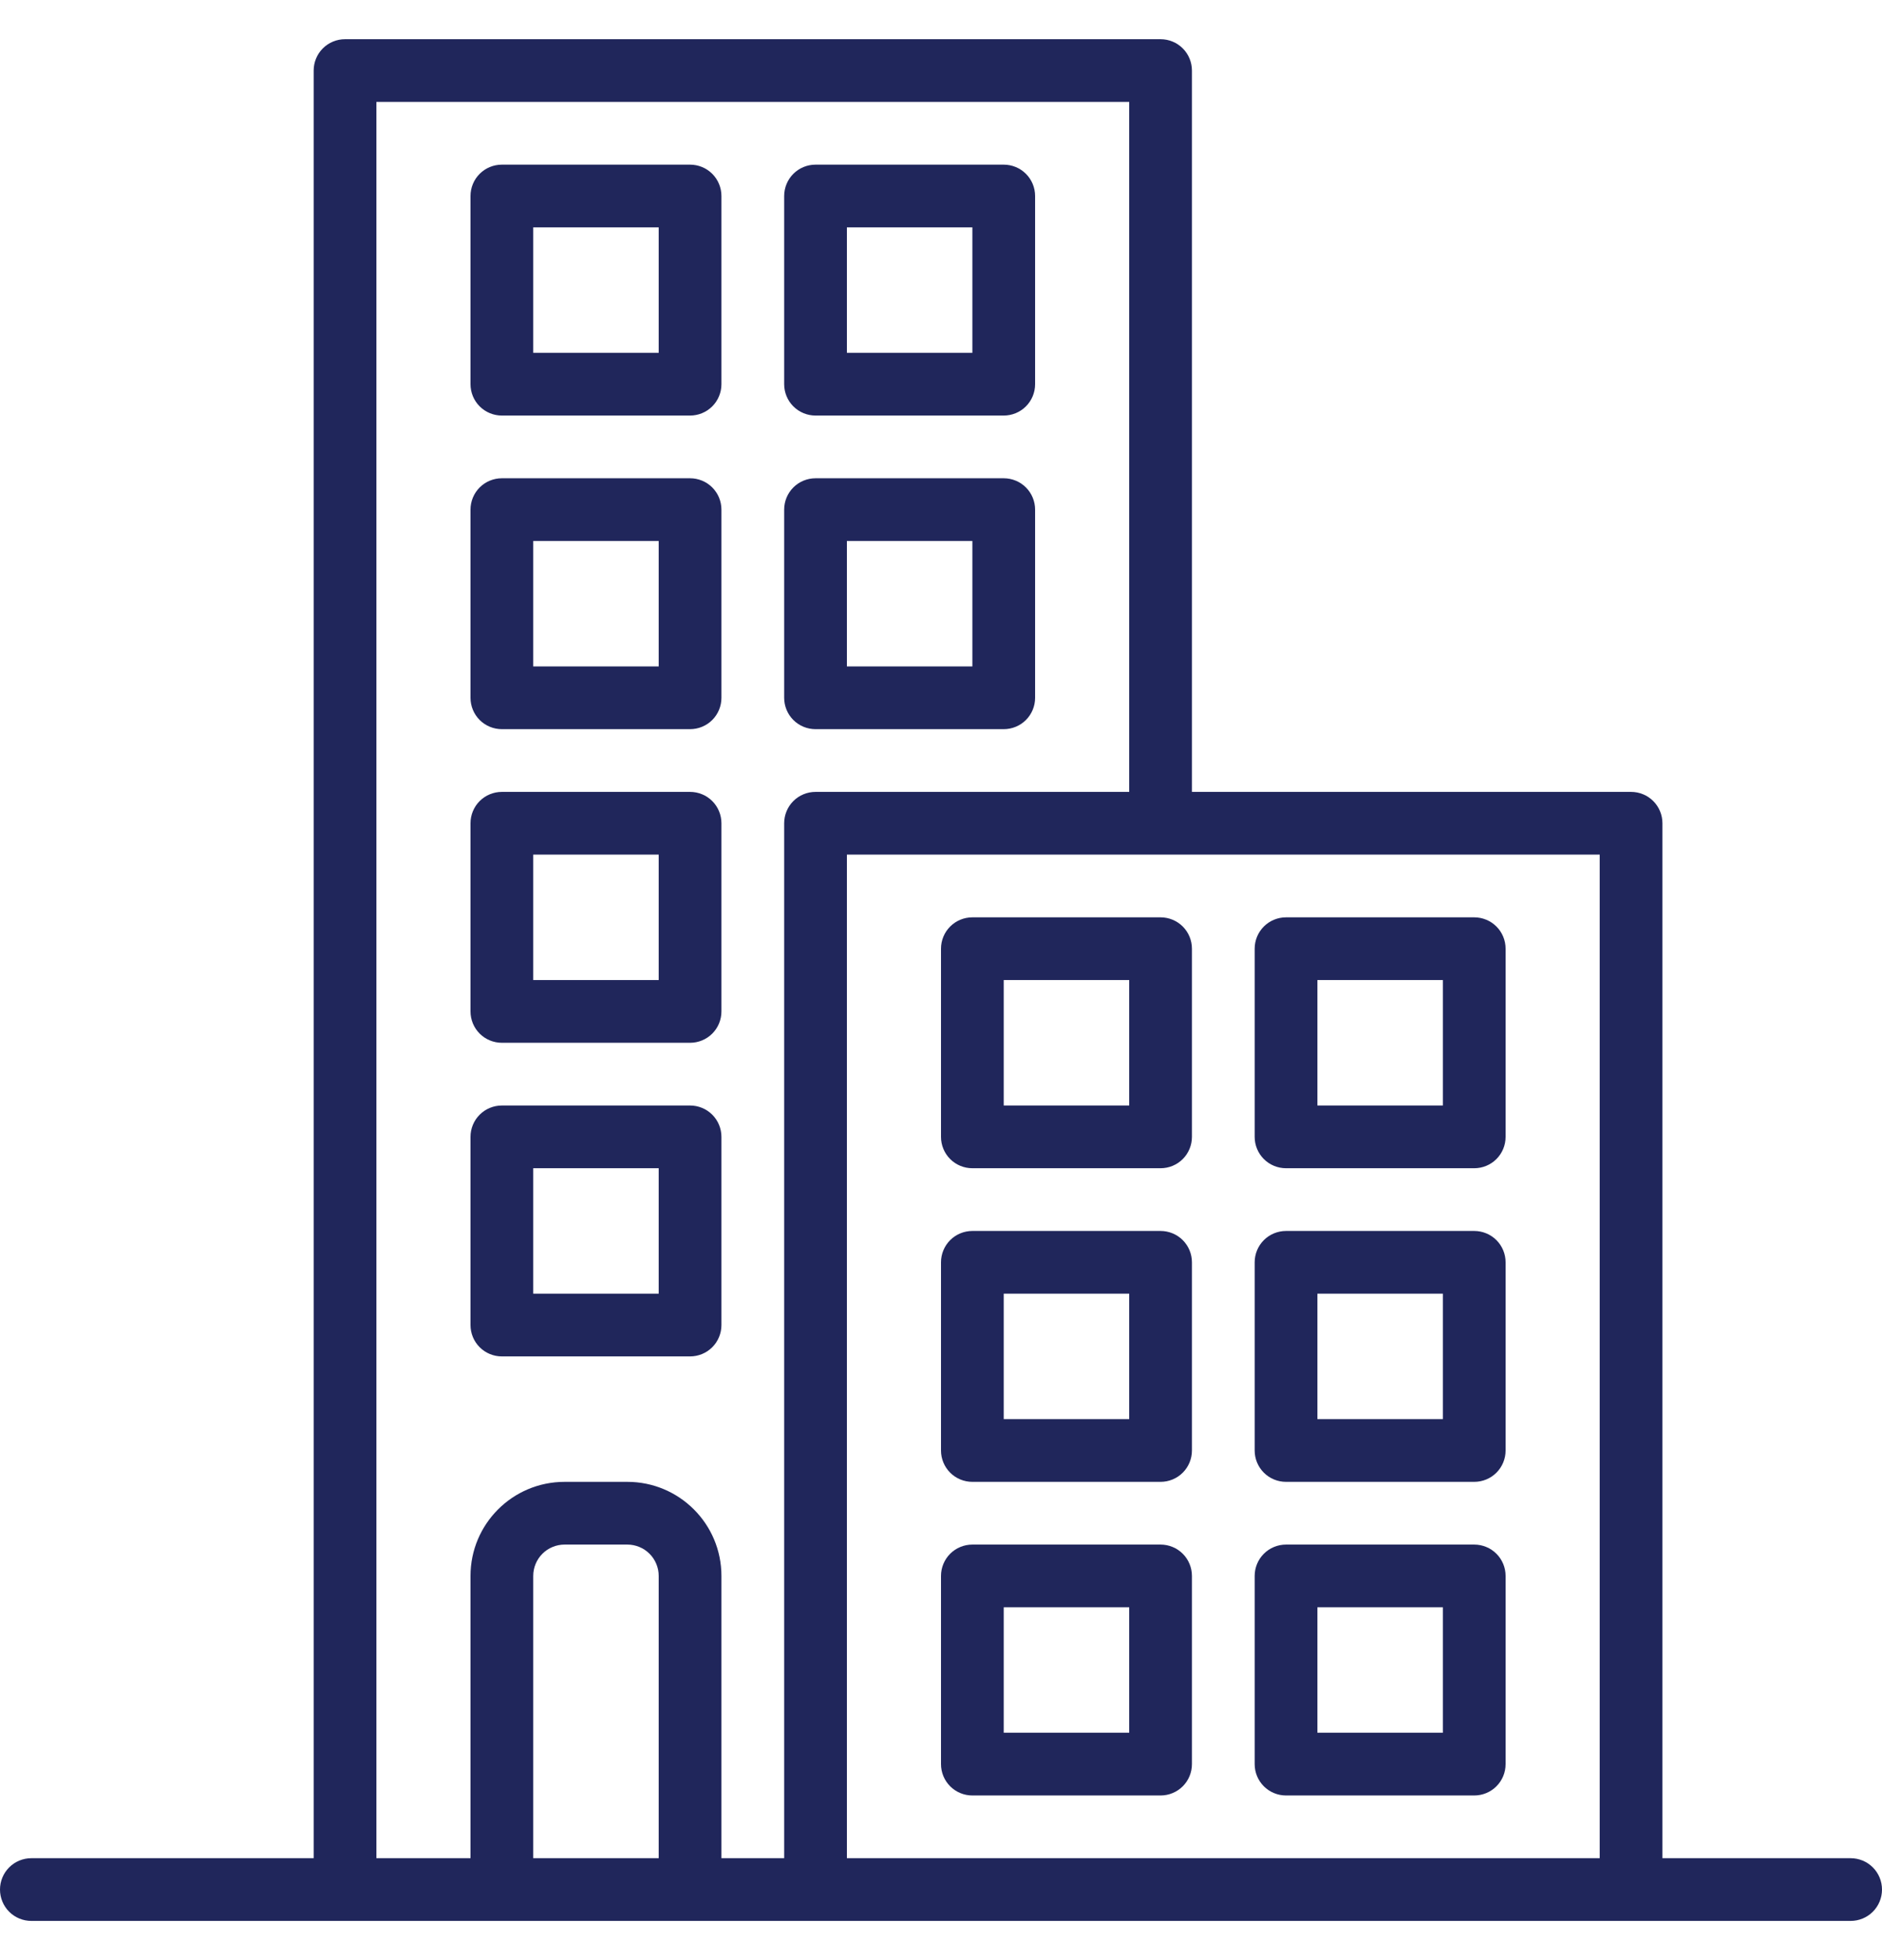 <svg width="24" height="25" viewBox="0 0 24 25" fill="none" xmlns="http://www.w3.org/2000/svg">
<g clip-path="url(#clip0_64_1593)">
<path d="M23.6 23.7H21.2V10.5C21.2 10.394 21.158 10.292 21.083 10.217C21.008 10.142 20.906 10.1 20.8 10.1H15.2V0.9C15.2 0.794 15.158 0.692 15.083 0.617C15.008 0.542 14.906 0.5 14.8 0.5H4.4C4.294 0.5 4.192 0.542 4.117 0.617C4.042 0.692 4 0.794 4 0.9V23.7H0.4C0.294 23.7 0.192 23.742 0.117 23.817C0.042 23.892 0 23.994 0 24.1C0 24.206 0.042 24.308 0.117 24.383C0.192 24.458 0.294 24.5 0.4 24.5H23.6C23.706 24.5 23.808 24.458 23.883 24.383C23.958 24.308 24 24.206 24 24.1C24 23.994 23.958 23.892 23.883 23.817C23.808 23.742 23.706 23.7 23.6 23.7ZM8.4 23.7H6.8V20.1C6.8 19.994 6.842 19.892 6.917 19.817C6.992 19.742 7.094 19.7 7.2 19.7H8C8.106 19.7 8.208 19.742 8.283 19.817C8.358 19.892 8.4 19.994 8.4 20.1V23.7ZM10 10.5V23.7H9.2V20.1C9.2 19.437 8.663 18.9 8 18.9H7.2C6.537 18.9 6 19.437 6 20.1V23.7H4.8V1.3H14.4V10.1H10.4C10.294 10.1 10.192 10.142 10.117 10.217C10.042 10.292 10 10.394 10 10.5ZM20.4 23.7H10.8V10.9H20.4V23.7Z" fill="#20265B"/>
<path d="M12.8 6.1H10.4C10.294 6.1 10.192 6.142 10.117 6.217C10.042 6.292 10 6.394 10 6.5V8.9C10 9.006 10.042 9.108 10.117 9.183C10.192 9.258 10.294 9.3 10.4 9.3H12.8C12.906 9.3 13.008 9.258 13.083 9.183C13.158 9.108 13.2 9.006 13.2 8.9V6.5C13.2 6.394 13.158 6.292 13.083 6.217C13.008 6.142 12.906 6.1 12.8 6.1ZM12.4 8.5H10.8V6.9H12.4V8.5ZM12.8 2.1H10.4C10.294 2.1 10.192 2.142 10.117 2.217C10.042 2.292 10 2.394 10 2.5V4.9C10 5.006 10.042 5.108 10.117 5.183C10.192 5.258 10.294 5.3 10.4 5.3H12.8C12.906 5.3 13.008 5.258 13.083 5.183C13.158 5.108 13.2 5.006 13.2 4.9V2.5C13.2 2.394 13.158 2.292 13.083 2.217C13.008 2.142 12.906 2.1 12.8 2.1ZM12.4 4.5H10.8V2.9H12.4V4.5ZM8.8 6.1H6.4C6.294 6.1 6.192 6.142 6.117 6.217C6.042 6.292 6 6.394 6 6.5V8.9C6 9.006 6.042 9.108 6.117 9.183C6.192 9.258 6.294 9.3 6.4 9.3H8.8C8.906 9.3 9.008 9.258 9.083 9.183C9.158 9.108 9.2 9.006 9.2 8.9V6.5C9.2 6.394 9.158 6.292 9.083 6.217C9.008 6.142 8.906 6.1 8.8 6.1ZM8.4 8.5H6.8V6.9H8.4V8.5ZM8.8 2.1H6.4C6.294 2.1 6.192 2.142 6.117 2.217C6.042 2.292 6 2.394 6 2.5V4.9C6 5.006 6.042 5.108 6.117 5.183C6.192 5.258 6.294 5.3 6.4 5.3H8.8C8.906 5.3 9.008 5.258 9.083 5.183C9.158 5.108 9.2 5.006 9.2 4.9V2.5C9.2 2.394 9.158 2.292 9.083 2.217C9.008 2.142 8.906 2.1 8.8 2.1ZM8.4 4.5H6.8V2.9H8.4V4.5ZM8.8 10.1H6.4C6.294 10.1 6.192 10.142 6.117 10.217C6.042 10.292 6 10.394 6 10.5V12.9C6 13.006 6.042 13.108 6.117 13.183C6.192 13.258 6.294 13.3 6.4 13.3H8.8C8.906 13.3 9.008 13.258 9.083 13.183C9.158 13.108 9.2 13.006 9.2 12.9V10.5C9.2 10.394 9.158 10.292 9.083 10.217C9.008 10.142 8.906 10.1 8.8 10.1ZM8.4 12.5H6.8V10.9H8.4V12.5ZM8.8 14.1H6.4C6.294 14.1 6.192 14.142 6.117 14.217C6.042 14.292 6 14.394 6 14.5V16.9C6 17.006 6.042 17.108 6.117 17.183C6.192 17.258 6.294 17.3 6.4 17.3H8.8C8.906 17.3 9.008 17.258 9.083 17.183C9.158 17.108 9.2 17.006 9.2 16.9V14.5C9.2 14.394 9.158 14.292 9.083 14.217C9.008 14.142 8.906 14.1 8.8 14.1ZM8.4 16.5H6.8V14.9H8.4V16.5ZM16.4 18.9H18.8C18.906 18.9 19.008 18.858 19.083 18.783C19.158 18.708 19.2 18.606 19.2 18.5V16.1C19.2 15.994 19.158 15.892 19.083 15.817C19.008 15.742 18.906 15.7 18.8 15.7H16.4C16.294 15.7 16.192 15.742 16.117 15.817C16.042 15.892 16 15.994 16 16.1V18.5C16 18.606 16.042 18.708 16.117 18.783C16.192 18.858 16.294 18.9 16.4 18.9ZM16.8 16.5H18.4V18.1H16.8V16.5ZM16.4 14.9H18.8C18.906 14.9 19.008 14.858 19.083 14.783C19.158 14.708 19.2 14.606 19.2 14.5V12.1C19.2 11.994 19.158 11.892 19.083 11.817C19.008 11.742 18.906 11.7 18.8 11.7H16.4C16.294 11.7 16.192 11.742 16.117 11.817C16.042 11.892 16 11.994 16 12.1V14.5C16 14.606 16.042 14.708 16.117 14.783C16.192 14.858 16.294 14.9 16.4 14.9ZM16.8 12.5H18.4V14.1H16.8V12.5ZM16.4 22.9H18.8C18.906 22.9 19.008 22.858 19.083 22.783C19.158 22.708 19.2 22.606 19.2 22.5V20.1C19.2 19.994 19.158 19.892 19.083 19.817C19.008 19.742 18.906 19.7 18.8 19.7H16.4C16.294 19.7 16.192 19.742 16.117 19.817C16.042 19.892 16 19.994 16 20.1V22.5C16 22.606 16.042 22.708 16.117 22.783C16.192 22.858 16.294 22.9 16.4 22.9ZM16.8 20.5H18.4V22.1H16.8V20.5ZM12.4 18.9H14.8C14.906 18.9 15.008 18.858 15.083 18.783C15.158 18.708 15.2 18.606 15.2 18.5V16.1C15.2 15.994 15.158 15.892 15.083 15.817C15.008 15.742 14.906 15.7 14.8 15.7H12.4C12.294 15.7 12.192 15.742 12.117 15.817C12.042 15.892 12 15.994 12 16.1V18.5C12 18.606 12.042 18.708 12.117 18.783C12.192 18.858 12.294 18.9 12.4 18.9ZM12.8 16.5H14.4V18.1H12.8V16.5ZM12.4 14.9H14.8C14.906 14.9 15.008 14.858 15.083 14.783C15.158 14.708 15.2 14.606 15.2 14.5V12.1C15.2 11.994 15.158 11.892 15.083 11.817C15.008 11.742 14.906 11.7 14.8 11.7H12.4C12.294 11.7 12.192 11.742 12.117 11.817C12.042 11.892 12 11.994 12 12.1V14.5C12 14.606 12.042 14.708 12.117 14.783C12.192 14.858 12.294 14.9 12.4 14.9ZM12.8 12.5H14.4V14.1H12.8V12.5ZM12.4 22.9H14.8C14.906 22.9 15.008 22.858 15.083 22.783C15.158 22.708 15.2 22.606 15.2 22.5V20.1C15.2 19.994 15.158 19.892 15.083 19.817C15.008 19.742 14.906 19.7 14.8 19.7H12.4C12.294 19.7 12.192 19.742 12.117 19.817C12.042 19.892 12 19.994 12 20.1V22.5C12 22.606 12.042 22.708 12.117 22.783C12.192 22.858 12.294 22.9 12.4 22.9ZM12.8 20.5H14.4V22.1H12.8V20.5Z" fill="#20265B"/>
</g>
<defs>
<clipPath id="clip0_64_1593">
<rect width="24" height="24" fill="white" transform="translate(0 0.5)"/>
</clipPath>
</defs>
</svg>
